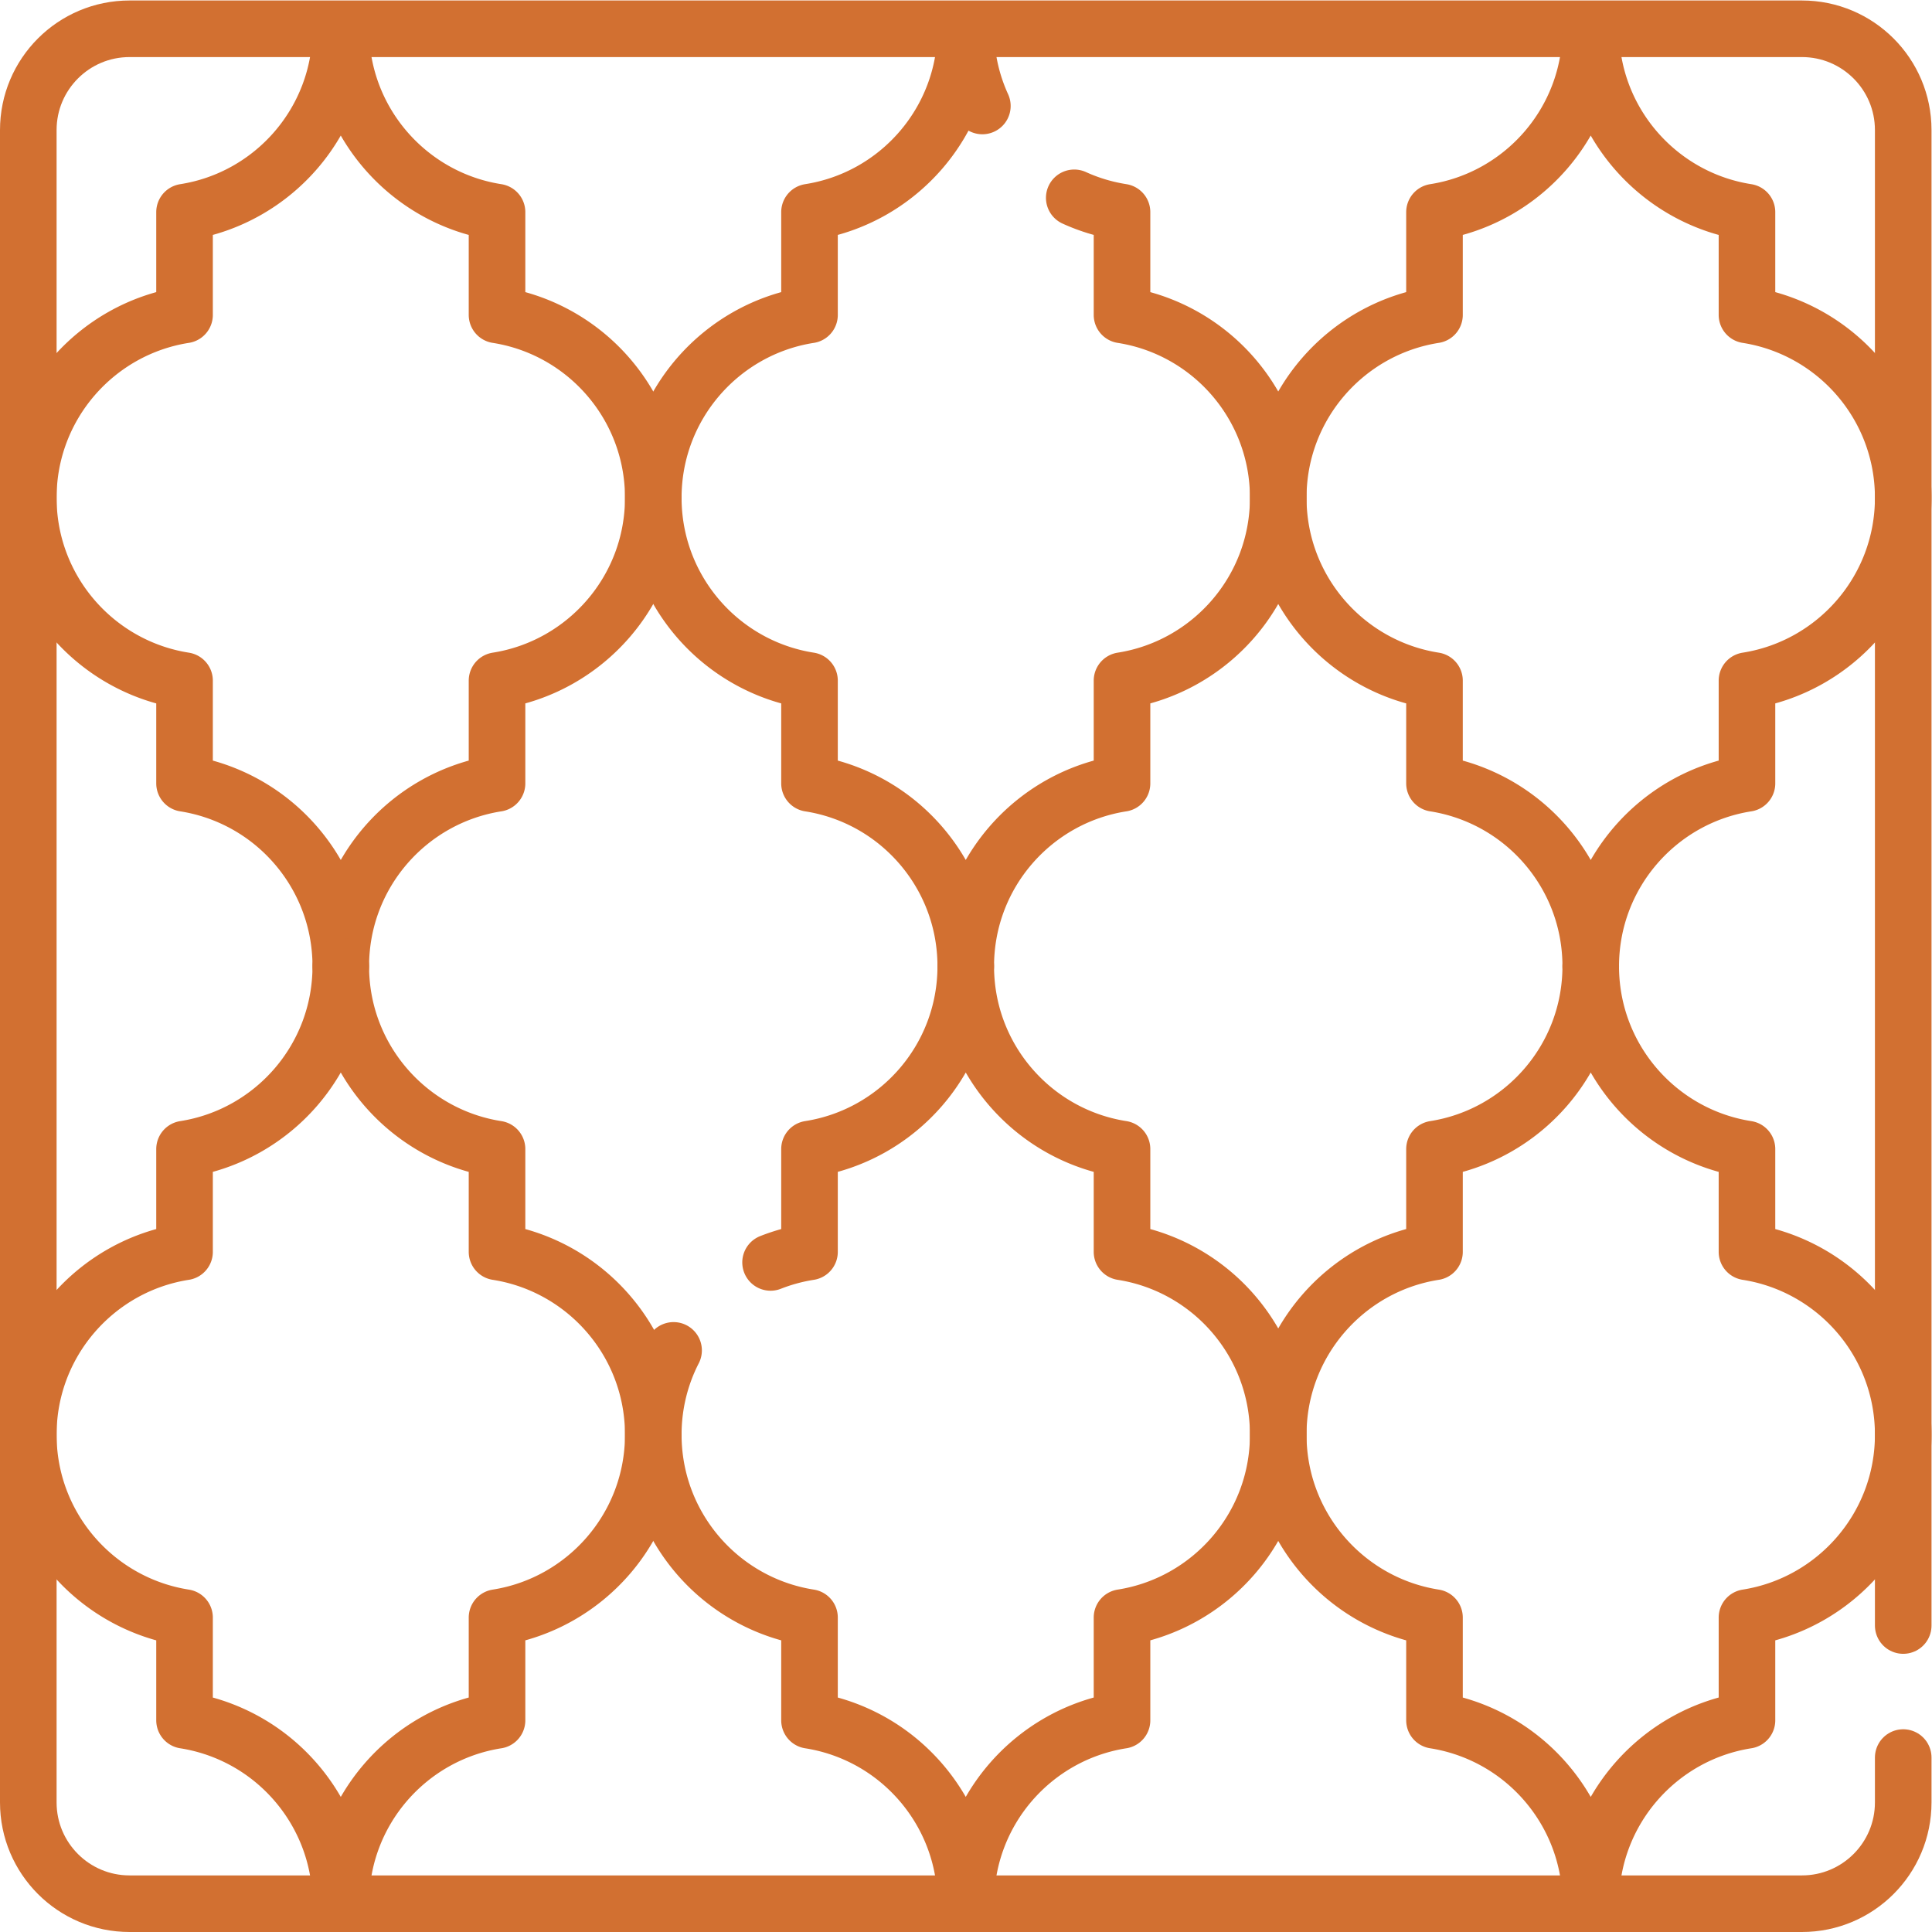<svg xmlns="http://www.w3.org/2000/svg" version="1.1" xmlns:xlink="http://www.w3.org/1999/xlink" width="512" height="512" x="0" y="0" viewBox="0 0 682.667 682.667" style="enable-background:new 0 0 512 512" xml:space="preserve"><g><defs><clipPath id="a" clipPathUnits="userSpaceOnUse"><path d="M0 512h512V0H0Z" fill="#d27031" opacity="1" data-original="#000000"></path></clipPath></defs><g clip-path="url(#a)" transform="matrix(1.333 0 0 -1.333 0 682.667)"><path d="M0 0v-11.89c0-14.83-12.02-26.85-26.85-26.85h-443.3c-14.83 0-26.85 12.02-26.85 26.85v443.3c0 14.83 12.02 26.85 26.85 26.85h443.3c14.83 0 26.85-12.02 26.85-26.85V35" style="stroke-width:15;stroke-linecap:round;stroke-linejoin:round;stroke-miterlimit:10;stroke-dasharray:none;stroke-opacity:1" transform="translate(504.5 46.24)" fill="none" stroke="#d27031" stroke-width="15" stroke-linecap="round" stroke-linejoin="round" stroke-miterlimit="10" stroke-dasharray="none" stroke-opacity="" data-original="#000000" opacity="1"></path><path d="M0 0c3.96-1.81 8.22-3.09 12.66-3.79v-27.25c10.49-1.64 19.88-6.6 27.05-13.77 8.87-8.88 14.36-21.14 14.36-34.69 0-24.5-17.94-44.8-41.41-48.48v-27.24c-23.48-3.67-41.42-23.97-41.42-48.47 0 13.55-5.49 25.82-14.38 34.71a48.855 48.855 0 0 1-27.04 13.76v27.24c-10.48 1.64-19.87 6.6-27.04 13.77-8.88 8.89-14.37 21.16-14.37 34.71 0 24.48 17.95 44.8 41.41 48.46v27.25C-46.7-.13-28.76 20.17-28.76 44.67c0-7.25 1.57-14.13 4.4-20.32" style="stroke-width:15;stroke-linecap:round;stroke-linejoin:round;stroke-miterlimit:10;stroke-dasharray:none;stroke-opacity:1" transform="translate(284.76 459.69)" fill="none" stroke="#d27031" stroke-width="15" stroke-linecap="round" stroke-linejoin="round" stroke-miterlimit="10" stroke-dasharray="none" stroke-opacity="" data-original="#000000" opacity="1"></path><path d="M0 0c0-24.496-17.945-44.798-41.417-48.48v-27.235c-23.472-3.675-41.416-23.977-41.416-48.473 0 13.547-5.49 25.821-14.376 34.707a48.941 48.941 0 0 1-27.041 13.766v27.235c-10.482 1.642-19.872 6.604-27.041 13.773-8.886 8.886-14.376 21.16-14.376 34.707 0 24.481 17.953 44.798 41.417 48.465v27.243c23.472 3.667 41.417 23.969 41.417 48.465 0-13.547 5.489-25.821 14.375-34.7 7.169-7.168 16.559-12.131 27.041-13.765V48.465c10.49-1.642 19.88-6.604 27.049-13.773C-5.49 25.814 0 13.547 0 0Z" style="stroke-width:15;stroke-linecap:round;stroke-linejoin:round;stroke-miterlimit:10;stroke-dasharray:none;stroke-opacity:1" transform="translate(504.5 380.188)" fill="none" stroke="#d27031" stroke-width="15" stroke-linecap="round" stroke-linejoin="round" stroke-miterlimit="10" stroke-dasharray="none" stroke-opacity="" data-original="#000000" opacity="1"></path><path d="M0 0c0-24.496-17.945-44.798-41.417-48.48v-27.235c-23.472-3.675-41.416-23.977-41.416-48.473 0 13.547-5.49 25.821-14.376 34.707a48.941 48.941 0 0 1-27.041 13.766v27.235c-10.482 1.642-19.872 6.604-27.041 13.773-8.886 8.886-14.376 21.16-14.376 34.707 0 24.481 17.953 44.798 41.417 48.465v27.243c23.472 3.667 41.417 23.969 41.417 48.465 0-13.547 5.489-25.821 14.375-34.7 7.169-7.168 16.559-12.131 27.041-13.765V48.465c10.49-1.642 19.88-6.604 27.049-13.773C-5.49 25.814 0 13.547 0 0Z" style="stroke-width:15;stroke-linecap:round;stroke-linejoin:round;stroke-miterlimit:10;stroke-dasharray:none;stroke-opacity:1" transform="translate(173.167 380.188)" fill="none" stroke="#d27031" stroke-width="15" stroke-linecap="round" stroke-linejoin="round" stroke-miterlimit="10" stroke-dasharray="none" stroke-opacity="" data-original="#000000" opacity="1"></path><path d="M0 0c3.28 1.29 6.74 2.24 10.32 2.8v27.25c23.48 3.66 41.42 23.96 41.42 48.46 0-13.55 5.49-25.82 14.38-34.7 7.16-7.17 16.55-12.13 27.04-13.76V2.8c10.49-1.64 19.88-6.6 27.05-13.77 8.87-8.88 14.36-21.15 14.36-34.69 0-24.5-17.94-44.8-41.41-48.48v-27.24c-23.48-3.67-41.42-23.97-41.42-48.47 0 13.55-5.49 25.82-14.38 34.71a48.855 48.855 0 0 1-27.04 13.76v27.24C-.16-92.5-9.55-87.54-16.72-80.37c-8.88 8.89-14.37 21.16-14.37 34.71 0 8.04 1.94 15.64 5.38 22.34" style="stroke-width:15;stroke-linecap:round;stroke-linejoin:round;stroke-miterlimit:10;stroke-dasharray:none;stroke-opacity:1" transform="translate(204.26 177.49)" fill="none" stroke="#d27031" stroke-width="15" stroke-linecap="round" stroke-linejoin="round" stroke-miterlimit="10" stroke-dasharray="none" stroke-opacity="" data-original="#000000" opacity="1"></path><path d="M0 0c0-24.496-17.945-44.798-41.417-48.48v-27.235c-23.472-3.675-41.416-23.977-41.416-48.473 0 13.547-5.49 25.821-14.376 34.707a48.941 48.941 0 0 1-27.041 13.766v27.235c-10.482 1.642-19.872 6.604-27.041 13.773-8.886 8.886-14.376 21.16-14.376 34.707 0 24.481 17.953 44.798 41.417 48.465v27.243c23.472 3.667 41.417 23.969 41.417 48.465 0-13.547 5.489-25.821 14.375-34.7 7.169-7.168 16.559-12.131 27.041-13.765V48.465c10.49-1.642 19.88-6.604 27.049-13.773C-5.49 25.814 0 13.547 0 0Z" style="stroke-width:15;stroke-linecap:round;stroke-linejoin:round;stroke-miterlimit:10;stroke-dasharray:none;stroke-opacity:1" transform="translate(504.5 131.827)" fill="none" stroke="#d27031" stroke-width="15" stroke-linecap="round" stroke-linejoin="round" stroke-miterlimit="10" stroke-dasharray="none" stroke-opacity="" data-original="#000000" opacity="1"></path><path d="M0 0c0-24.496-17.945-44.798-41.417-48.48v-27.235c-23.472-3.675-41.416-23.977-41.416-48.473 0 13.547-5.49 25.821-14.376 34.707a48.941 48.941 0 0 1-27.041 13.766v27.235c-10.482 1.642-19.872 6.604-27.041 13.773-8.886 8.886-14.376 21.16-14.376 34.707 0 24.481 17.953 44.798 41.417 48.465v27.243c23.472 3.667 41.417 23.969 41.417 48.465 0-13.547 5.489-25.821 14.375-34.7 7.169-7.168 16.559-12.131 27.041-13.765V48.465c10.49-1.642 19.88-6.604 27.049-13.773C-5.49 25.814 0 13.547 0 0Z" style="stroke-width:15;stroke-linecap:round;stroke-linejoin:round;stroke-miterlimit:10;stroke-dasharray:none;stroke-opacity:1" transform="translate(173.167 131.827)" fill="none" stroke="#d27031" stroke-width="15" stroke-linecap="round" stroke-linejoin="round" stroke-miterlimit="10" stroke-dasharray="none" stroke-opacity="" data-original="#000000" opacity="1"></path></g></g></svg>
